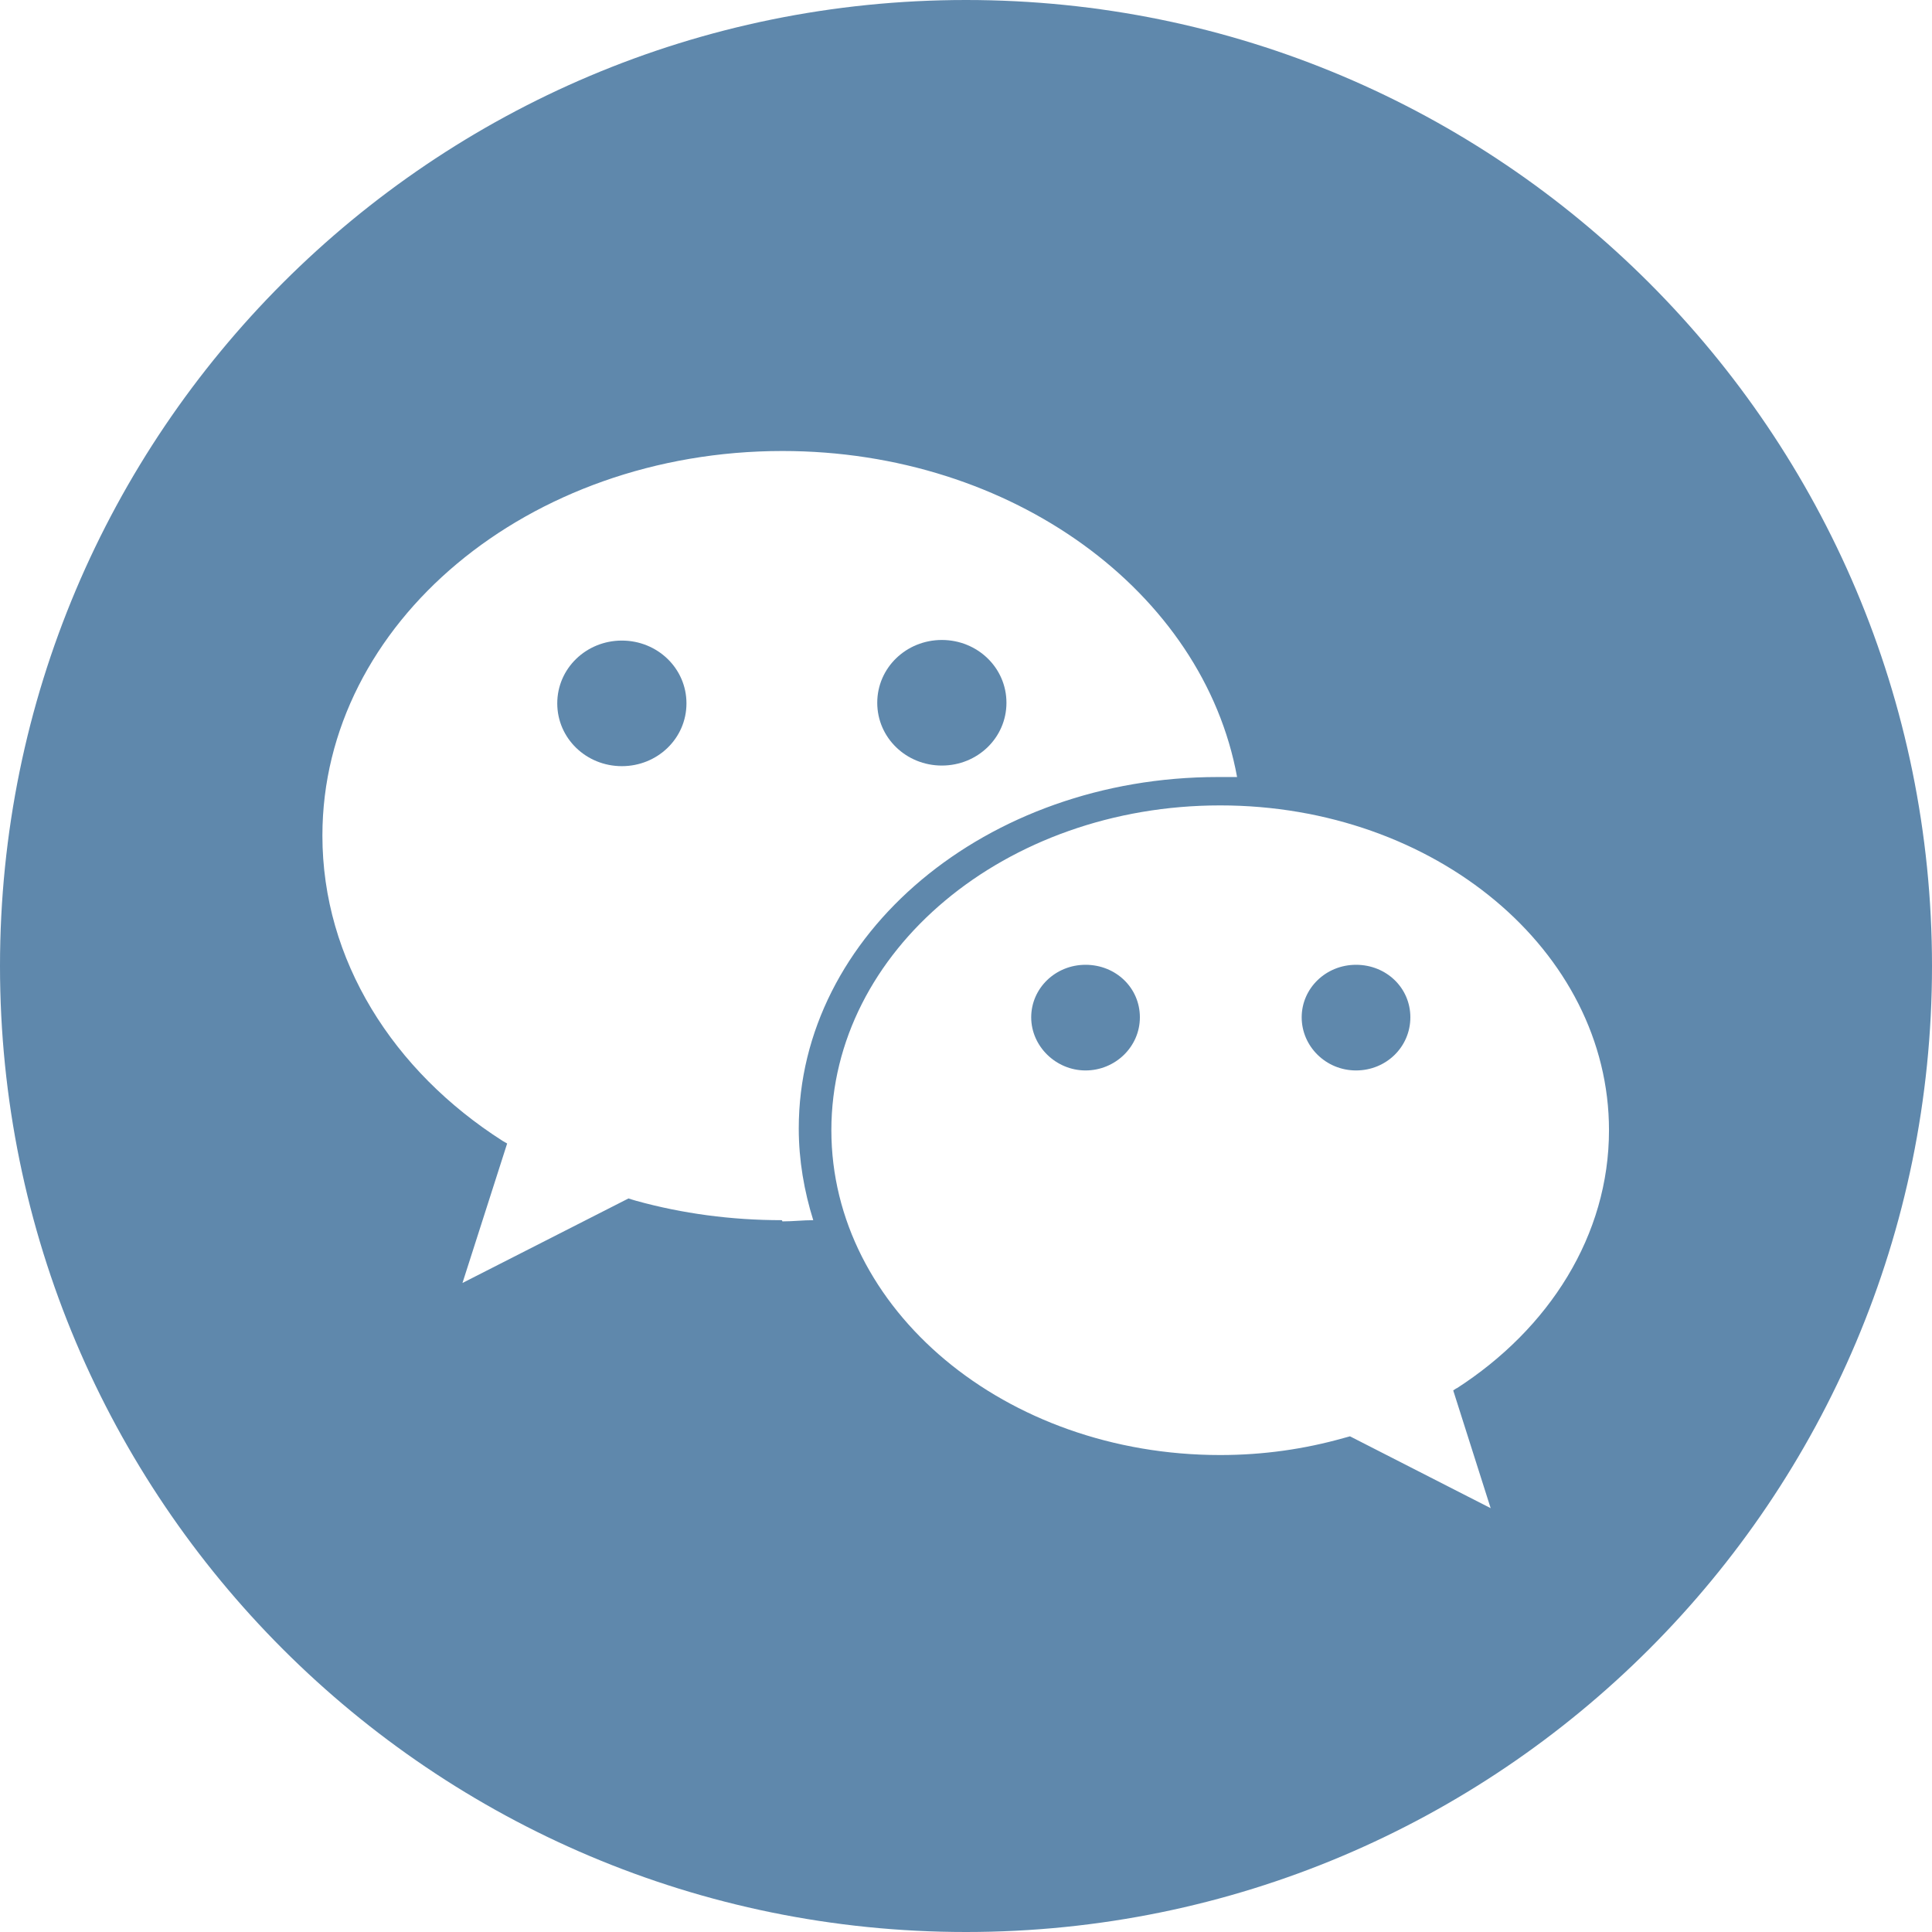 <?xml version="1.0" encoding="UTF-8"?><svg id="_レイヤー_1" xmlns="http://www.w3.org/2000/svg" viewBox="0 0 32 32"><defs><style>.cls-1{fill:#5f88ac;}</style></defs><path class="cls-1" d="m17.98,15.98c-.5,0-.9.39-.9.87s.41.88.9.88.9-.39.9-.88-.4-.87-.9-.87Z"/><path class="cls-1" d="m10.3,10.61c-.59,0-1.07.46-1.07,1.04s.48,1.04,1.07,1.04,1.07-.46,1.07-1.04-.48-1.04-1.07-1.04Z"/><path class="cls-1" d="m15.6,12.68c.59,0,1.07-.46,1.07-1.04s-.48-1.04-1.07-1.04-1.07.46-1.07,1.04.48,1.04,1.07,1.04Z"/><path class="cls-1" d="m16,0C7.16,0,0,7.16,0,16s7.16,16,16,16,16-7.16,16-16S24.84,0,16,0Zm-3.05,20.21c-.84,0-1.65-.11-2.41-.32-.04-.01-.13-.04-.13-.04l-2.75,1.4.74-2.31-.07-.04c-1.82-1.16-2.99-3-2.99-5.06,0-3.52,3.41-6.37,7.62-6.37,3.81,0,6.97,2.34,7.53,5.4-.11,0-.21,0-.32,0-3.83,0-6.94,2.6-6.94,5.82,0,.53.09,1.04.24,1.52-.17,0-.34.02-.51.02Zm11.18,2.78l-.06.04.62,1.95-2.33-1.19s-.07.02-.11.03c-.64.18-1.32.28-2.04.28-3.56,0-6.44-2.41-6.44-5.38s2.88-5.38,6.44-5.38,6.44,2.41,6.44,5.38c0,1.74-.99,3.29-2.53,4.28Z"/><path class="cls-1" d="m22.46,15.98c-.5,0-.9.39-.9.87s.4.88.9.88.9-.39.9-.88-.4-.87-.9-.87Z"/></svg>